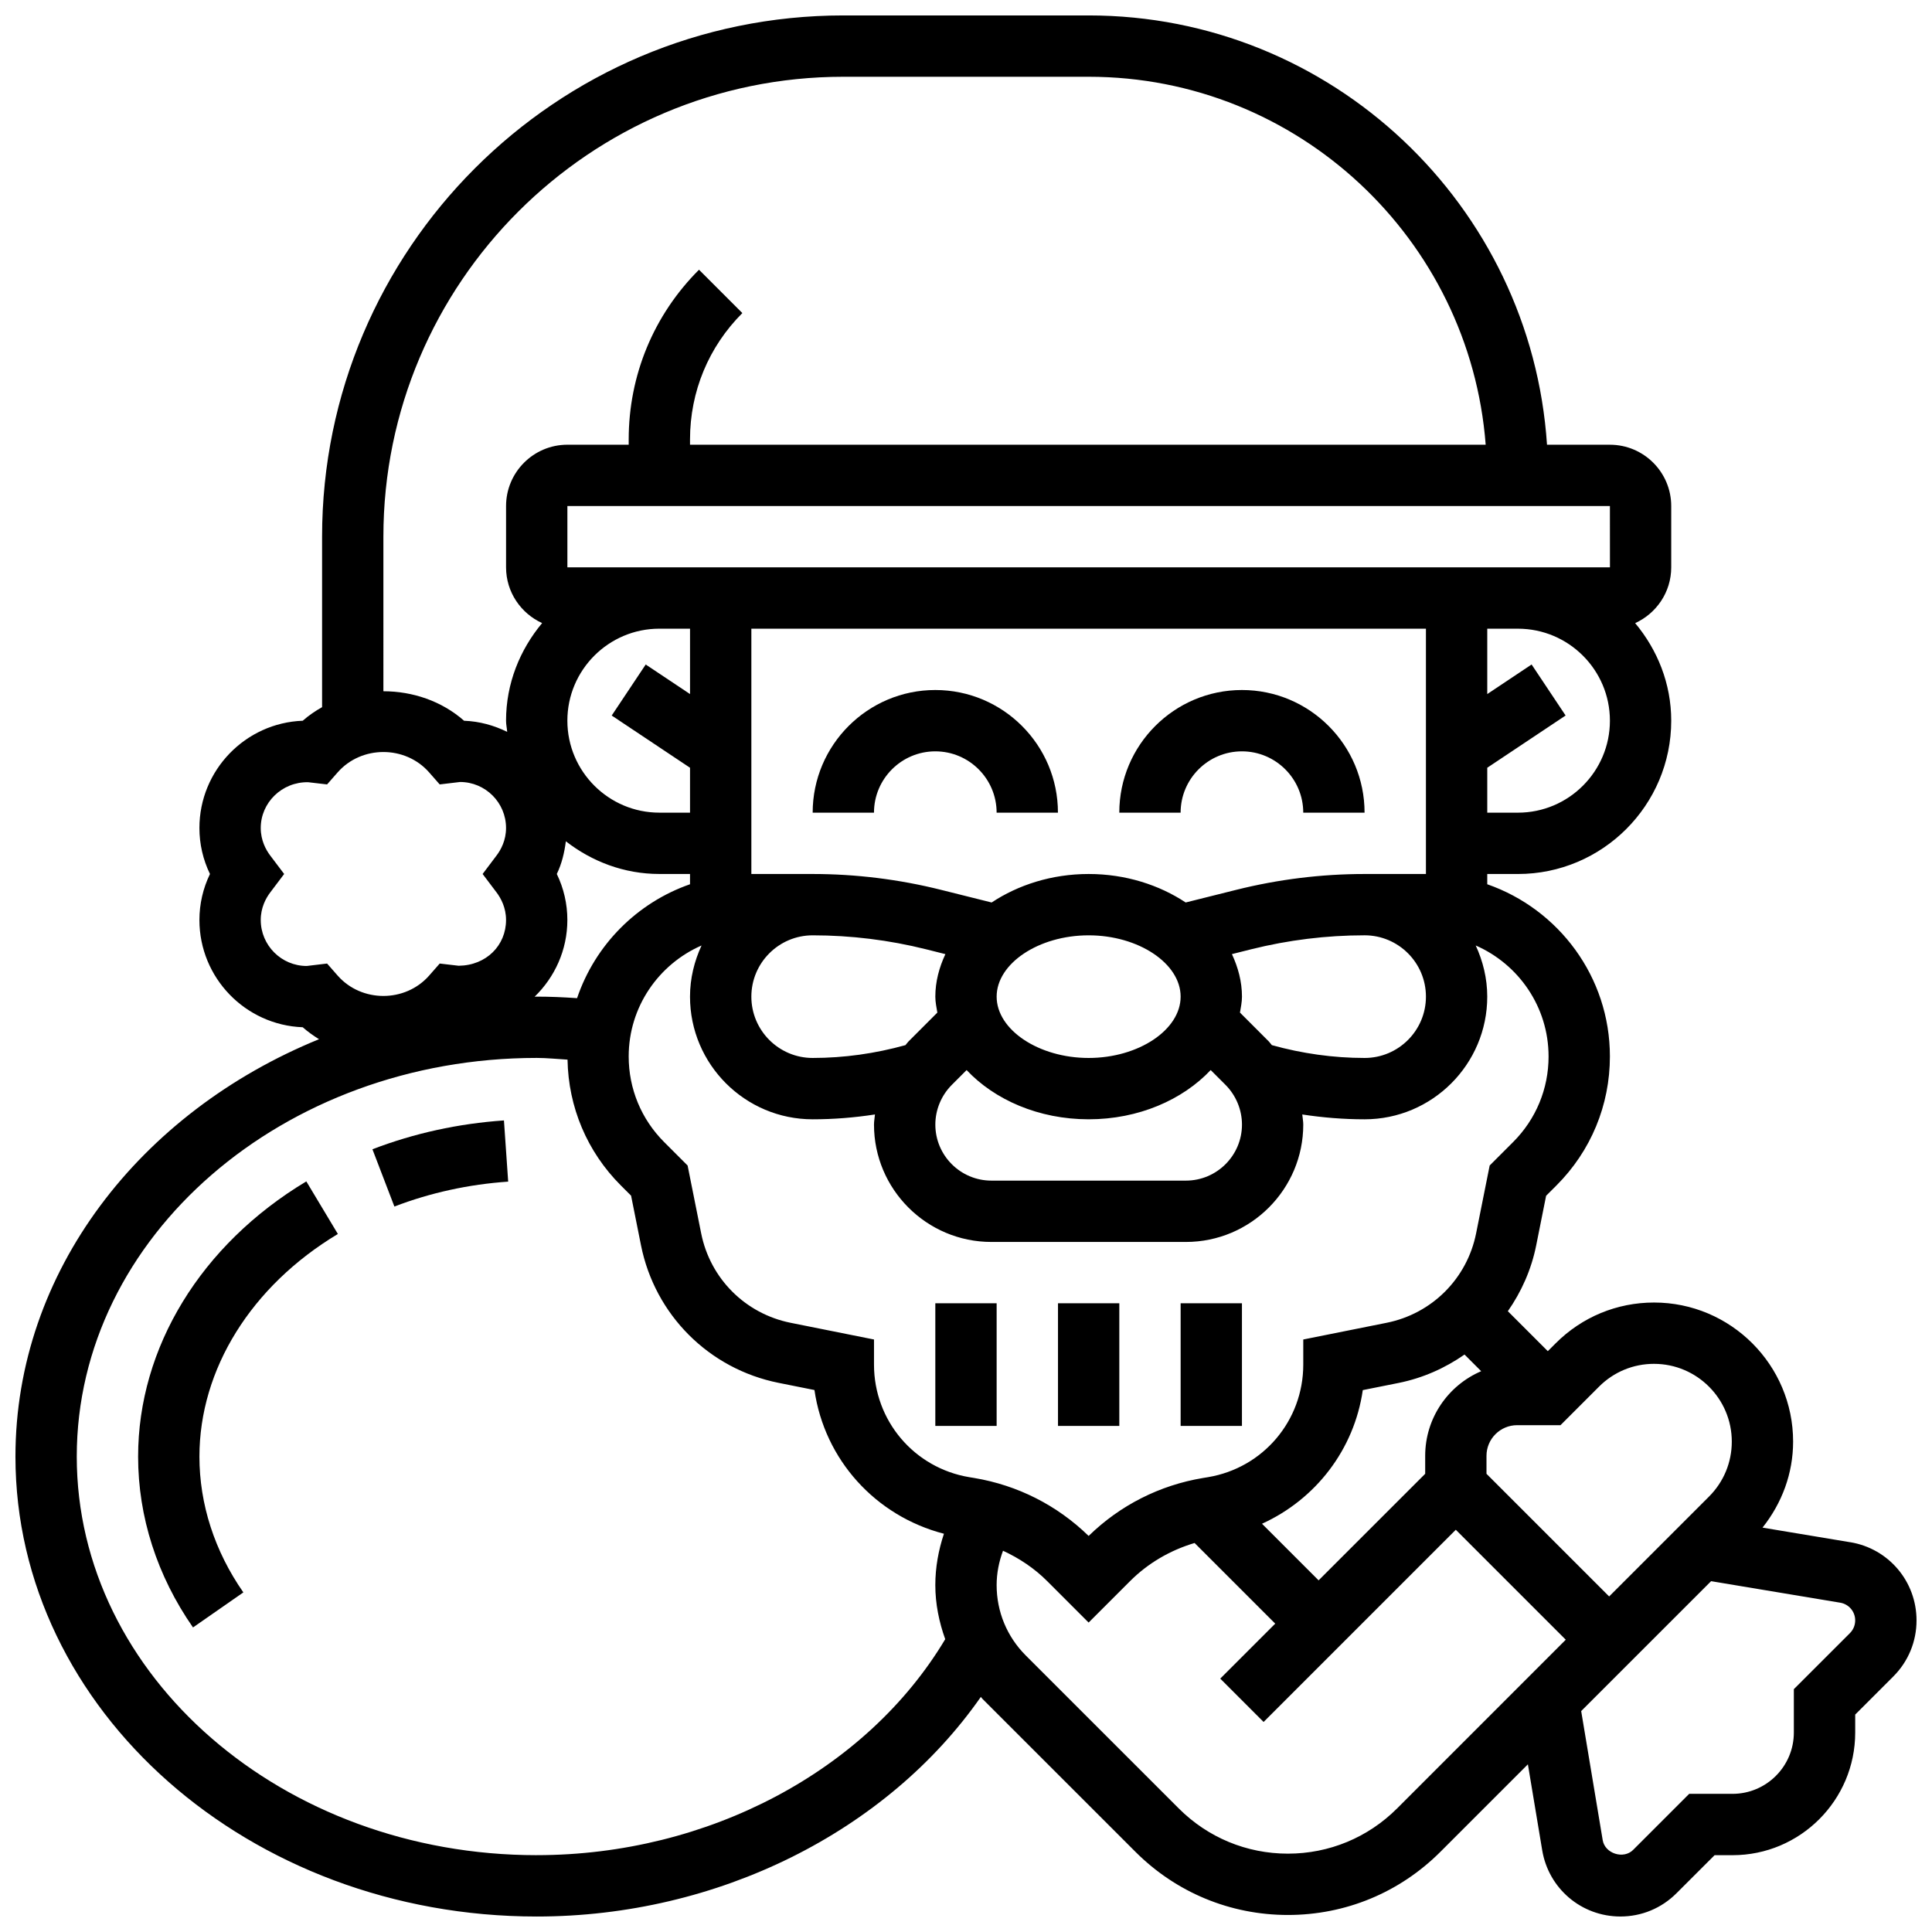 <?xml version="1.0" encoding="UTF-8"?>
<!-- Uploaded to: ICON Repo, www.svgrepo.com, Generator: ICON Repo Mixer Tools -->
<svg width="800px" height="800px" version="1.1" viewBox="144 144 512 512" xmlns="http://www.w3.org/2000/svg">
 <defs>
  <clipPath id="a">
   <path d="m148.09 148.09h503.81v503.81h-503.81z"/>
  </clipPath>
 </defs>
 <path d="m391.87 326.86c-17.926 0-32.504 14.578-32.504 32.504h16.25c0-8.965 7.289-16.25 16.25-16.25 8.965 0 16.25 7.289 16.25 16.25h16.25c0.008-17.926-14.57-32.504-32.496-32.504z"/>
 <path d="m473.13 326.86c-17.926 0-32.504 14.578-32.504 32.504h16.25c0-8.965 7.289-16.25 16.25-16.25 8.965 0 16.25 7.289 16.25 16.25h16.25c0.008-17.926-14.57-32.504-32.496-32.504z"/>
 <g clip-path="url(#a)">
  <path d="m634.35 552.71-23.266-3.875c5.16-6.492 8.109-14.383 8.109-22.793 0-20.324-16.535-36.859-36.859-36.859-9.84 0-19.098 3.836-26.059 10.801l-2.09 2.09-10.59-10.59c3.59-5.152 6.234-11.027 7.516-17.461l2.625-13.133 2.738-2.731c9.137-9.137 14.168-21.277 14.168-34.191 0-21.109-13.609-39.055-32.504-45.629v-2.719h8.125c22.402 0 40.629-18.227 40.629-40.629 0-9.871-3.68-18.812-9.555-25.855 5.621-2.57 9.555-8.211 9.555-14.777v-16.25c0-8.965-7.289-16.25-16.25-16.25h-16.668c-4.207-63.426-57.012-113.77-121.47-113.77h-65.008c-76.172 0-138.14 61.969-138.14 138.14v45.172c-1.812 1.023-3.543 2.203-5.129 3.602-15.188 0.559-27.379 13.098-27.379 28.426 0 4.25 0.957 8.387 2.797 12.188-1.836 3.801-2.797 7.938-2.797 12.188 0 15.324 12.188 27.863 27.375 28.426 1.348 1.195 2.812 2.227 4.324 3.168-47.406 19.332-80.453 61.578-80.453 110.61 0 67.211 61.969 121.89 138.14 121.89 48.016 0 92.797-22.516 117.7-58.199 0.156 0.156 0.25 0.34 0.406 0.496l40.547 40.539c10.801 10.801 25.156 16.754 40.426 16.754 15.27 0 29.629-5.949 40.426-16.754l23.168-23.168 3.793 22.762c1.695 10.18 10.414 17.566 20.727 17.566 5.613 0 10.898-2.195 14.855-6.16l10.102-10.09h4.762c17.926 0 32.504-14.578 32.504-32.504v-4.762l10.102-10.102c3.965-3.965 6.148-9.246 6.148-14.855 0-10.32-7.387-19.031-17.551-20.719zm-52.016-47.277c11.359 0 20.609 9.246 20.609 20.609 0 5.5-2.144 10.668-6.039 14.57l-26.465 26.465-32.504-32.504v-4.762c0-4.484 3.648-8.125 8.125-8.125h11.488l10.215-10.215c3.902-3.902 9.078-6.039 14.57-6.039zm-88.891 57.375-15-15c14.246-6.484 24.434-19.672 26.711-35.414l9.5-1.902c6.426-1.293 12.312-3.934 17.461-7.523l4.414 4.414c-8.711 3.723-14.84 12.367-14.84 22.426v4.762zm60.945-138.84c0 8.574-3.34 16.633-9.402 22.695l-6.207 6.207-3.59 17.957c-2.398 12.02-11.711 21.324-23.727 23.727l-22.082 4.426v6.656c0 14.848-10.629 27.395-25.273 29.832l-1.285 0.211c-11.516 1.918-21.988 7.231-30.324 15.359-8.336-8.125-18.812-13.434-30.324-15.359l-1.293-0.211c-14.633-2.441-25.262-14.988-25.262-29.832v-6.656l-22.078-4.422c-12.02-2.406-21.332-11.711-23.727-23.727l-3.59-17.957-6.207-6.207c-6.066-6.062-9.406-14.125-9.406-22.699 0-13.148 7.965-24.449 19.309-29.406-1.91 4.144-3.059 8.711-3.059 13.562 0 17.926 14.578 32.504 32.504 32.504 5.543 0 11.059-0.445 16.512-1.285-0.07 0.895-0.258 1.773-0.258 2.684 0 17.145 13.953 31.105 31.113 31.105h51.543c17.156 0 31.105-13.961 31.105-31.105 0-0.91-0.188-1.789-0.262-2.68 5.457 0.832 10.973 1.281 16.516 1.281 17.926 0 32.504-14.578 32.504-32.504 0-4.852-1.145-9.418-3.055-13.562 11.344 4.957 19.305 16.262 19.305 29.406zm-235.65-113.36h8.125v17.324l-11.742-7.832-9.012 13.523 20.754 13.836v11.902h-8.125c-13.441 0-24.379-10.938-24.379-24.379 0-13.438 10.938-24.375 24.379-24.375zm203.15 97.512c0 8.965-7.289 16.25-16.25 16.25-8.328 0-16.578-1.18-24.582-3.398-0.285-0.301-0.488-0.656-0.781-0.949l-7.672-7.68c0.23-1.395 0.531-2.777 0.531-4.223 0-3.981-1.023-7.742-2.664-11.27l5.121-1.285c9.82-2.453 19.93-3.699 30.047-3.699 8.961 0 16.25 7.289 16.25 16.254zm-137.15 11.902c-0.293 0.293-0.504 0.648-0.781 0.949-8.012 2.223-16.258 3.398-24.59 3.398-8.965 0-16.25-7.289-16.25-16.25 0-8.965 7.289-16.25 16.25-16.25 10.117 0 20.227 1.242 30.051 3.699l5.121 1.285c-1.645 3.519-2.668 7.285-2.668 11.266 0 1.445 0.301 2.828 0.535 4.227zm72.141-11.902c0 8.809-11.164 16.25-24.379 16.25-13.211 0-24.379-7.445-24.379-16.25 0-8.809 11.164-16.25 24.379-16.25 13.215-0.004 24.379 7.441 24.379 16.25zm-60.652 23.395 3.934-3.934c7.418 7.875 19.098 13.043 32.344 13.043s24.922-5.176 32.34-13.051l3.934 3.934c2.769 2.777 4.356 6.598 4.356 10.516 0 8.191-6.664 14.852-14.863 14.852h-51.543c-8.191 0-14.855-6.66-14.855-14.852 0-3.918 1.586-7.738 4.356-10.508zm109.41-55.898c-11.449 0-22.883 1.414-33.992 4.191l-13.426 3.356c-7.027-4.644-15.918-7.547-25.715-7.547-9.801 0-18.691 2.902-25.711 7.551l-13.426-3.356c-11.117-2.781-22.551-4.195-34-4.195h-16.25v-65.008h178.77v65.008zm40.629-16.254h-8.125v-11.906l20.762-13.84-9.012-13.523-11.75 7.84v-17.324h8.125c13.441 0 24.379 10.938 24.379 24.379 0 13.438-10.938 24.375-24.379 24.375zm24.387-65.008h-276.29v-16.25h276.28zm-325.05-8.125c0-67.211 54.68-121.89 121.89-121.89h65.008c55.508 0 101.05 43.059 105.22 97.512h-210.86v-1.398c0-12.652 4.926-24.547 13.871-33.488l-11.488-11.488c-12.02 12.012-18.633 27.98-18.633 44.98v1.395h-16.25c-8.965 0-16.25 7.289-16.25 16.25v16.25c0 6.566 3.934 12.207 9.555 14.773-5.879 7.051-9.559 15.988-9.559 25.863 0 1.016 0.227 1.965 0.301 2.965-3.477-1.715-7.32-2.797-11.426-2.949-5.914-5.219-13.645-7.816-21.379-7.816zm-32.504 101.57c0-3.273 1.363-5.777 2.512-7.289l3.695-4.898-3.699-4.898c-1.145-1.512-2.508-4.016-2.508-7.289 0-6.719 5.613-12.246 12.555-12.133l5.023 0.586 2.805-3.195c6.332-7.191 17.91-7.191 24.238 0l2.805 3.195 5.394-0.645c6.719 0 12.188 5.469 12.188 12.188 0 3.273-1.363 5.777-2.512 7.289l-3.695 4.902 3.699 4.898c1.141 1.512 2.508 4.016 2.508 7.289 0 6.727-5.219 12.051-12.555 12.133l-5.023-0.586-2.805 3.195c-6.332 7.191-17.91 7.191-24.238 0l-2.805-3.195-5.394 0.645c-6.719 0-12.188-5.469-12.188-12.191zm81.258 0c0-4.25-0.957-8.387-2.797-12.188 1.324-2.731 2.016-5.664 2.398-8.664 6.883 5.348 15.41 8.664 24.777 8.664h8.125v2.723c-14.051 4.891-25.156 16.074-29.93 30.188-3.547-0.246-7.113-0.406-10.699-0.406-0.188 0-0.367 0.023-0.551 0.023 5.32-5.168 8.676-12.352 8.676-20.34zm-8.125 247.84c-67.211 0-121.89-47.391-121.89-105.64s54.68-105.64 121.89-105.64c2.746 0 5.438 0.301 8.168 0.453 0.219 12.586 5.191 24.395 14.113 33.324l2.731 2.731 2.625 13.133c3.688 18.453 18.008 32.773 36.469 36.469l9.5 1.902c2.664 18.422 16.137 33.375 34.316 38.086-1.453 4.363-2.285 8.922-2.285 13.602 0 4.981 0.992 9.785 2.625 14.344-20.832 34.859-62.844 57.23-108.26 57.23zm228.02-12.395c-7.734 7.727-18.008 11.992-28.938 11.992-10.93 0-21.199-4.258-28.938-11.992l-40.547-40.539c-4.973-4.981-7.711-11.594-7.711-18.641 0-3.152 0.617-6.207 1.691-9.102 4.316 1.992 8.312 4.648 11.742 8.086l10.945 10.945 10.953-10.953c4.812-4.82 10.688-8.215 17.129-10.133l21.371 21.371-14.57 14.57 11.488 11.488 50.934-50.934 29.141 29.141zm120-46.453-14.863 14.852v11.492c0 8.965-7.289 16.25-16.25 16.25h-11.488l-14.863 14.863c-2.543 2.543-7.461 0.969-8.055-2.586l-5.703-34.215 34.43-34.422 34.219 5.703c2.289 0.383 3.965 2.356 3.965 4.688 0 1.277-0.496 2.473-1.391 3.375z"/>
 </g>
 <path d="m242.7 448.57 5.816 15.172c9.539-3.656 19.68-5.875 30.156-6.598l-1.121-16.219c-12.082 0.836-23.809 3.402-34.852 7.644z"/>
 <path d="m180.6 530.02c0 15.941 5.031 31.602 14.547 45.27l13.344-9.289c-7.617-10.93-11.641-23.371-11.641-35.98 0-23.152 13.715-45.203 36.688-59.004l-8.363-13.938c-27.918 16.766-44.574 44.027-44.574 72.941z"/>
 <path d="m424.38 489.38h16.25v32.504h-16.25z"/>
 <path d="m456.88 489.38h16.25v32.504h-16.25z"/>
 <path d="m391.87 489.38h16.25v32.504h-16.25z"/>
</svg>
